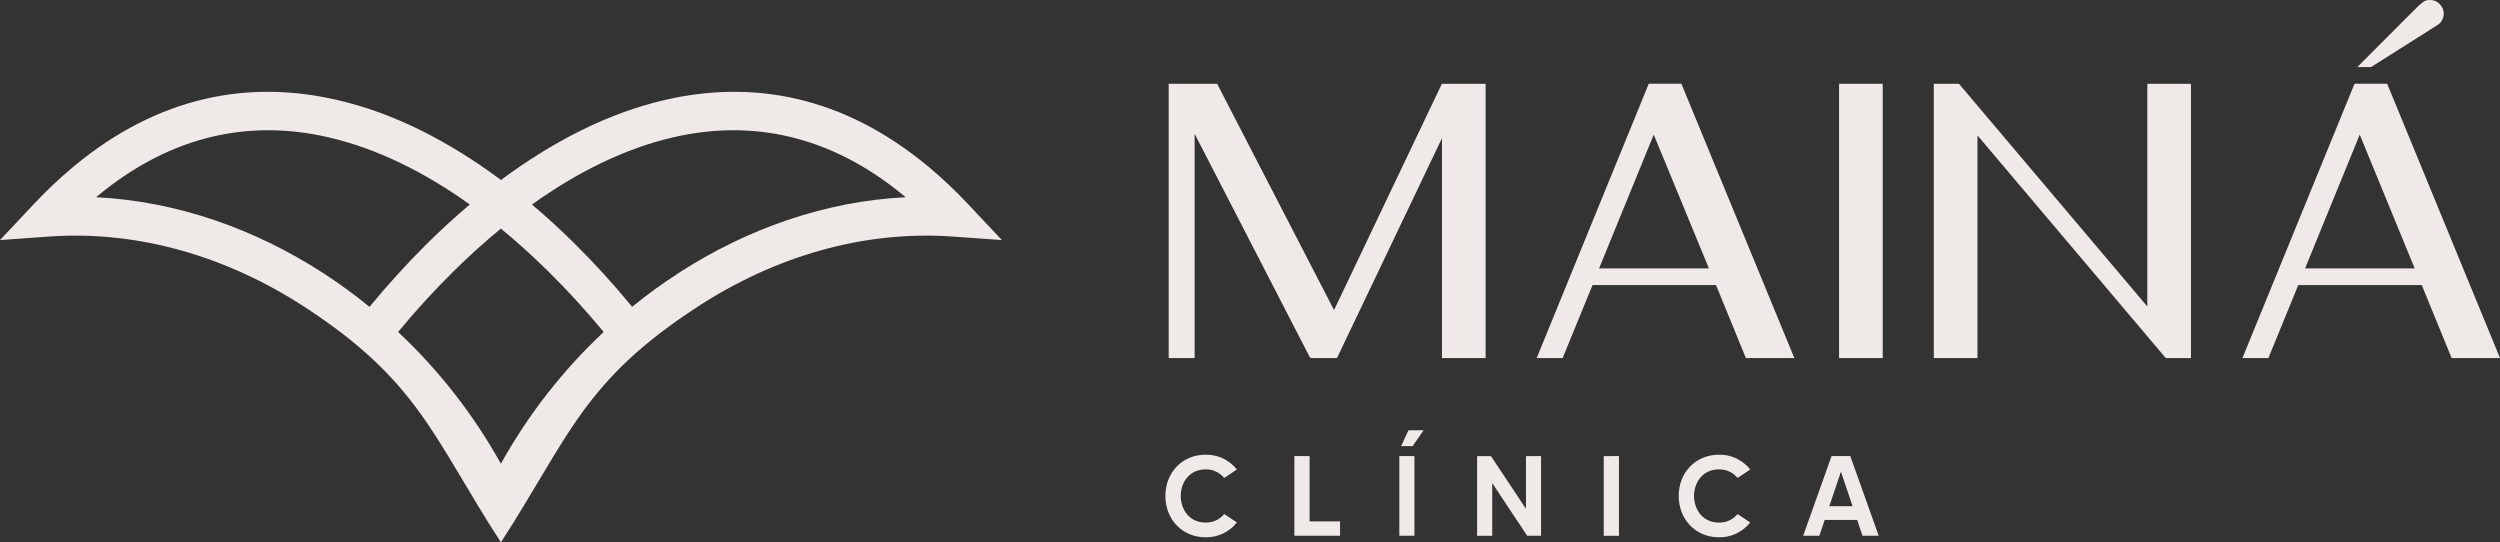 <svg width="189" height="41" viewBox="0 0 189 41" fill="none" xmlns="http://www.w3.org/2000/svg">
<rect x="0" y="0" width="189" height="41" fill="#333333" stroke="none"/>
<path d="M138.297 38.267L139.175 35.659L140.054 38.267H138.297ZM140.803 40.504H142.031L139.882 34.479H138.467L136.318 40.504H137.546L137.947 39.308H140.403L140.803 40.504ZM129.947 39.507C128.71 39.507 128.07 38.5 128.07 37.493C128.07 36.486 128.71 35.486 129.947 35.486C130.216 35.478 130.483 35.533 130.728 35.645C130.973 35.757 131.189 35.923 131.361 36.132L132.318 35.495C132.035 35.136 131.674 34.849 131.263 34.655C130.851 34.461 130.401 34.365 129.947 34.376C128.181 34.376 126.91 35.728 126.91 37.493C126.91 39.258 128.181 40.619 129.947 40.619C130.401 40.628 130.851 40.532 131.262 40.337C131.673 40.143 132.034 39.855 132.318 39.498L131.361 38.861C131.189 39.07 130.973 39.237 130.727 39.349C130.482 39.461 130.214 39.515 129.945 39.507H129.947ZM121.243 34.484V40.509H122.394V34.479L121.243 34.484ZM115.363 34.484V38.47L112.719 34.484H111.67V40.509H112.812V36.52L115.456 40.504H116.503V34.479L115.363 34.484ZM106.48 32.527L105.926 33.73H106.796L107.622 32.527H106.48ZM105.79 34.479V40.504H106.932V34.479H105.79ZM99.005 39.42V34.479H97.854V40.504H101.308V39.42H99.005ZM91.138 39.507C89.903 39.507 89.263 38.5 89.263 37.493C89.263 36.486 89.903 35.486 91.138 35.486C91.406 35.478 91.674 35.533 91.919 35.645C92.164 35.757 92.381 35.923 92.553 36.132L93.508 35.495C93.225 35.136 92.864 34.849 92.453 34.655C92.041 34.461 91.591 34.365 91.138 34.376C89.374 34.376 88.103 35.728 88.103 37.493C88.103 39.258 89.374 40.619 91.138 40.619C91.591 40.628 92.041 40.532 92.452 40.338C92.863 40.143 93.224 39.856 93.508 39.498L92.553 38.861C92.381 39.07 92.165 39.237 91.919 39.349C91.674 39.461 91.407 39.515 91.138 39.507Z" fill="#EFEAE7"/>
<path d="M112.312 6.334V27.072H109.013V10.446L101.09 27.04L101.061 27.072H99.098L99.127 27.04H99.039L90.314 10.115V27.072H88.353V6.334H92.015L100.853 23.44L109.006 6.334H109.035H112.312Z" fill="#EFEAE7"/>
<path d="M129.73 21.549H120.396L118.135 27.07H116.172L124.646 6.332H127.113L135.653 27.07H131.989L129.73 21.549ZM129.194 20.289L125.023 10.177L120.892 20.289H129.194Z" fill="#EFEAE7"/>
<path d="M142.334 6.334H139.034V27.07H142.334V6.334Z" fill="#EFEAE7"/>
<path d="M165.636 27.072H163.734L149.496 10.236V27.072H146.196V6.334H148.098L162.337 23.17V6.334H165.636V27.072Z" fill="#EFEAE7"/>
<path d="M178.21 5.073L182.193 1.08C182.43 0.84 182.623 0.651 182.772 0.509C182.921 0.368 183.045 0.26 183.145 0.181C183.226 0.11 183.322 0.058 183.425 0.03C183.528 0.008 183.633 -0.001 183.737 0C183.872 -0.001 184.005 0.026 184.128 0.081C184.251 0.135 184.362 0.215 184.452 0.315C184.547 0.412 184.623 0.527 184.673 0.653C184.724 0.779 184.75 0.914 184.748 1.05C184.743 1.238 184.687 1.42 184.588 1.578C184.489 1.736 184.35 1.865 184.185 1.95L179.251 5.071L178.21 5.073ZM183.084 21.549H173.751L171.489 27.07H169.528L178.002 6.332H180.47L189 27.068H185.343L183.084 21.549ZM182.55 20.289L178.396 10.177L174.264 20.289H182.55Z" fill="#EFEAE7"/>
<path d="M47.795 23.191C48.916 22.278 50.086 21.427 51.298 20.643C56.457 17.305 62.35 15.213 68.465 14.91L68.397 14.852C62.683 10.097 56.676 9.046 50.898 10.38C47.227 11.227 43.609 13.03 40.217 15.464C41.32 16.396 42.395 17.378 43.439 18.412C44.973 19.935 46.429 21.535 47.802 23.207L47.795 23.191ZM37.867 35.059C39.928 31.351 42.55 27.99 45.638 25.097C44.324 23.505 42.931 21.981 41.465 20.531C40.303 19.389 39.102 18.293 37.867 17.282C36.632 18.293 35.431 19.382 34.269 20.531C32.803 21.981 31.41 23.505 30.096 25.097C33.18 27.986 35.799 31.341 37.86 35.043L37.867 35.059ZM37.867 13.613C41.766 10.713 45.956 8.549 50.278 7.553C56.877 6.03 63.716 7.215 70.198 12.608C71.242 13.481 72.234 14.417 73.167 15.41L75.741 18.149L72.045 17.885C65.225 17.392 58.537 19.43 52.822 23.136C44.063 28.803 43.032 33.029 37.869 41C32.706 33.029 31.675 28.803 22.918 23.136C17.199 19.435 10.512 17.396 3.695 17.885L0 18.149L2.576 15.41C3.508 14.416 4.499 13.481 5.543 12.608C12.024 7.215 18.866 6.03 25.465 7.553C29.771 8.533 33.964 10.697 37.86 13.597L37.867 13.613ZM27.932 23.202C29.306 21.531 30.763 19.93 32.297 18.407C33.339 17.375 34.412 16.393 35.517 15.46C32.125 13.03 28.506 11.227 24.834 10.38C19.053 9.046 13.047 10.097 7.332 14.852L7.264 14.91C13.37 15.213 19.275 17.305 24.431 20.643C25.641 21.428 26.807 22.278 27.925 23.191L27.932 23.202Z" fill="#EFEAE7"/>
</svg>
